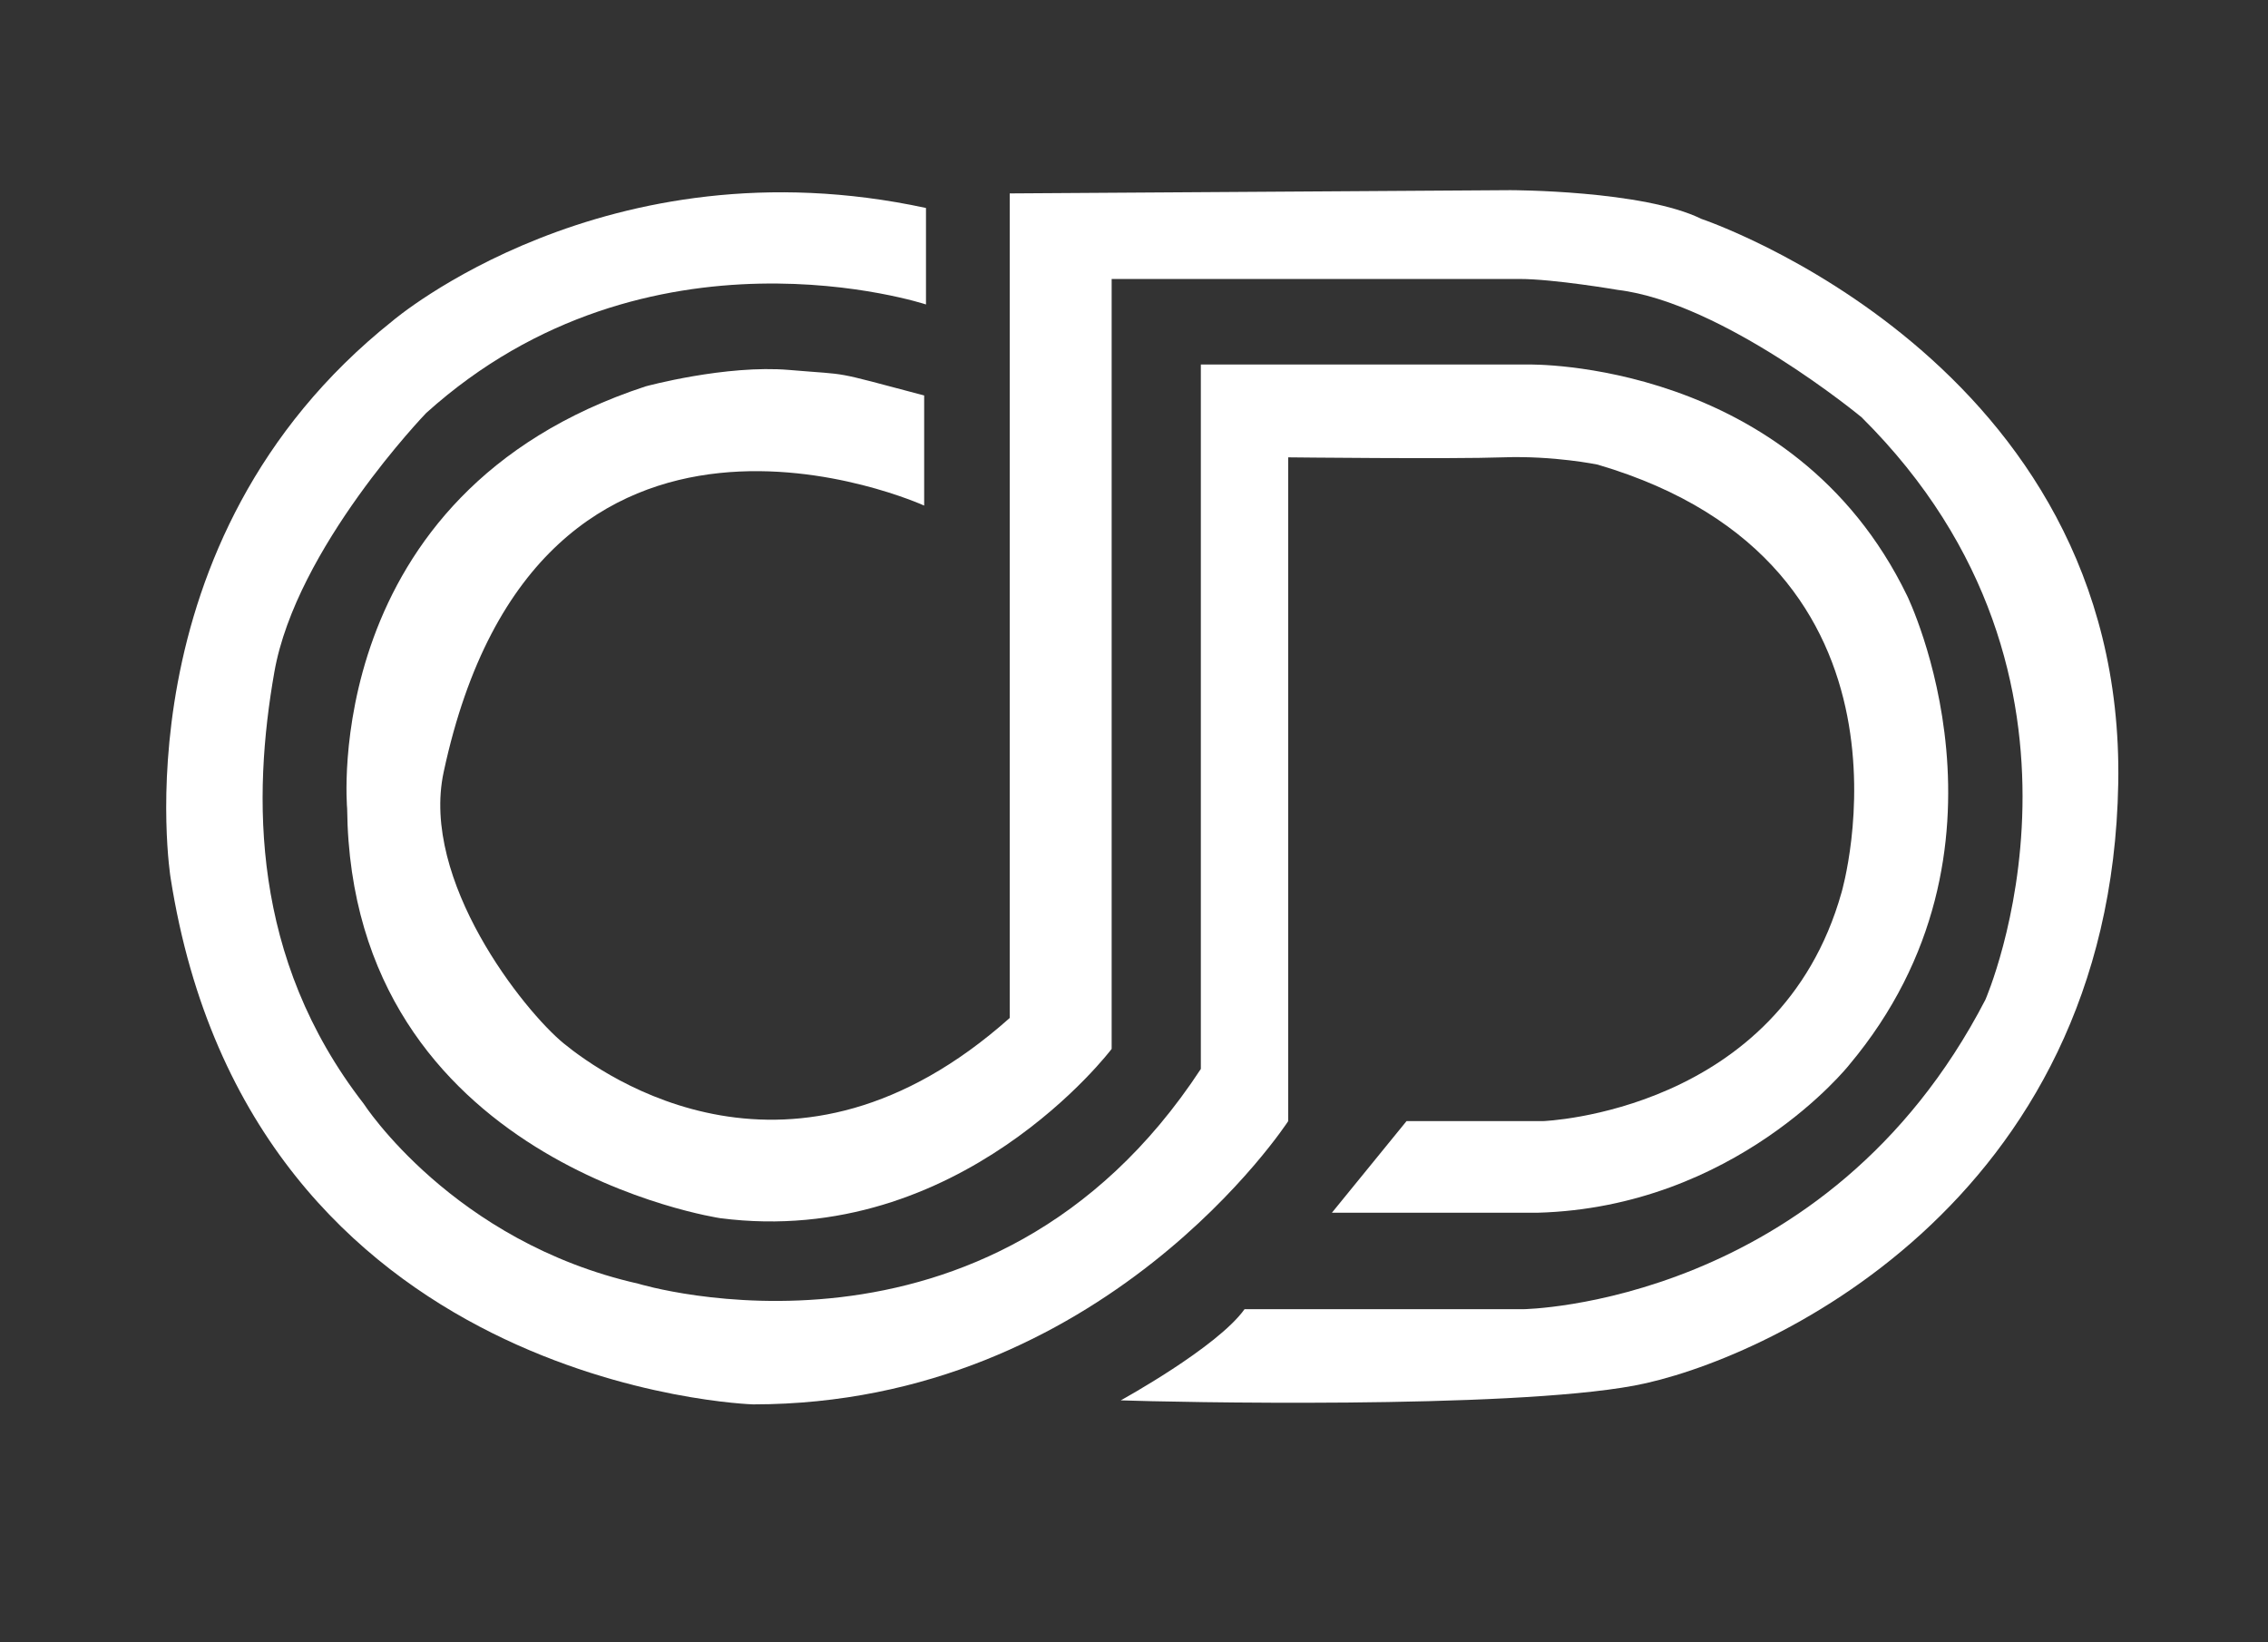 <?xml version="1.0" encoding="utf-8"?>
<!-- Generator: Adobe Illustrator 15.1.0, SVG Export Plug-In . SVG Version: 6.00 Build 0)  -->
<!DOCTYPE svg PUBLIC "-//W3C//DTD SVG 1.1//EN" "http://www.w3.org/Graphics/SVG/1.1/DTD/svg11.dtd">
<svg version="1.1" id="Ebene_1" xmlns="http://www.w3.org/2000/svg" xmlns:xlink="http://www.w3.org/1999/xlink" x="0px" y="0px"
	 width="822.05px" height="595.28px" viewBox="0 0 822.05 595.28" enable-background="new 0 0 822.05 595.28" xml:space="preserve">
<rect x="0" y="0" width="822.05" height="595.28" fill="#333333" stroke="none"/>
<g>
	<defs>
		<rect id="SVGID_1_" x="11.566" y="-84.391" width="804.918" height="1138.383"/>
	</defs>
	<clipPath id="SVGID_2_">
		<use xlink:href="#SVGID_1_"  overflow="visible"/>
	</clipPath>
	<path clip-path="url(#SVGID_2_)" fill="#FFFFFF" d="M334.97,143.339v39.915c0,0-139.869-63.666-174.176,96.655
		c-8.41,39.308,29.03,86.429,43.544,98.304c14.515,11.877,83.13,60.699,161.641-9.236V70.105l181.434-1.178
		c0,0,48.162,0.006,69.273,10.415c0,0,153.726,51.461,151.086,204.525S638.46,493.672,592.275,502.246
		c-46.183,8.578-168.238,5.977-186.051,5.33c0,0,34.966-19.184,44.864-33.037h100.943c0,0,110.178-1.32,167.577-112.158
		c0,0,50.803-116.119-44.861-211.125c0,0-50.144-41.564-88.408-46.183c0,0-23.092-3.958-35.628-3.958H402.925v279.078
		c0,0-54.761,72.572-141.847,61.355c0,0-133.932-19.791-135.251-148.444c0,0-10.557-114.138,108.201-153.064
		c0,0,29.028-7.917,52.121-5.938C309.239,136.082,300.003,134.103,334.97,143.339"/>
	<path clip-path="url(#SVGID_2_)" fill="#FFFFFF" d="M335.629,75.384v34.968c0,0-100.673-33.216-181.164,39.357
		c0,0-47.113,48.846-55.03,93.913c-7.917,45.066-8.577,103.583,32.329,156.362c0,0,32.328,50.143,99.624,65.316
		c0,0,127.333,38.973,203.864-77.85V132.124h118.759c0,0,95.665-1.979,137.229,83.79c0,0,44.863,91.706-21.112,170.217
		c0,0-40.905,51.461-112.82,53.439h-74.552l27.05-33.209h49.481c0,0,85.77-3.078,108.201-82.908c0,0,34.968-118.756-88.406-155.042
		c0,0-15.835-3.298-34.309-2.64c-18.473,0.66-77.852,0-77.852,0v240.591c0,0-66.636,102.674-193.97,102.674
		c0,0-182.093-5.469-211.122-190.859c0,0-19.793-122.056,80.489-201.886C142.319,116.29,219.511,50.314,335.629,75.384"/>
</g>
</svg>
